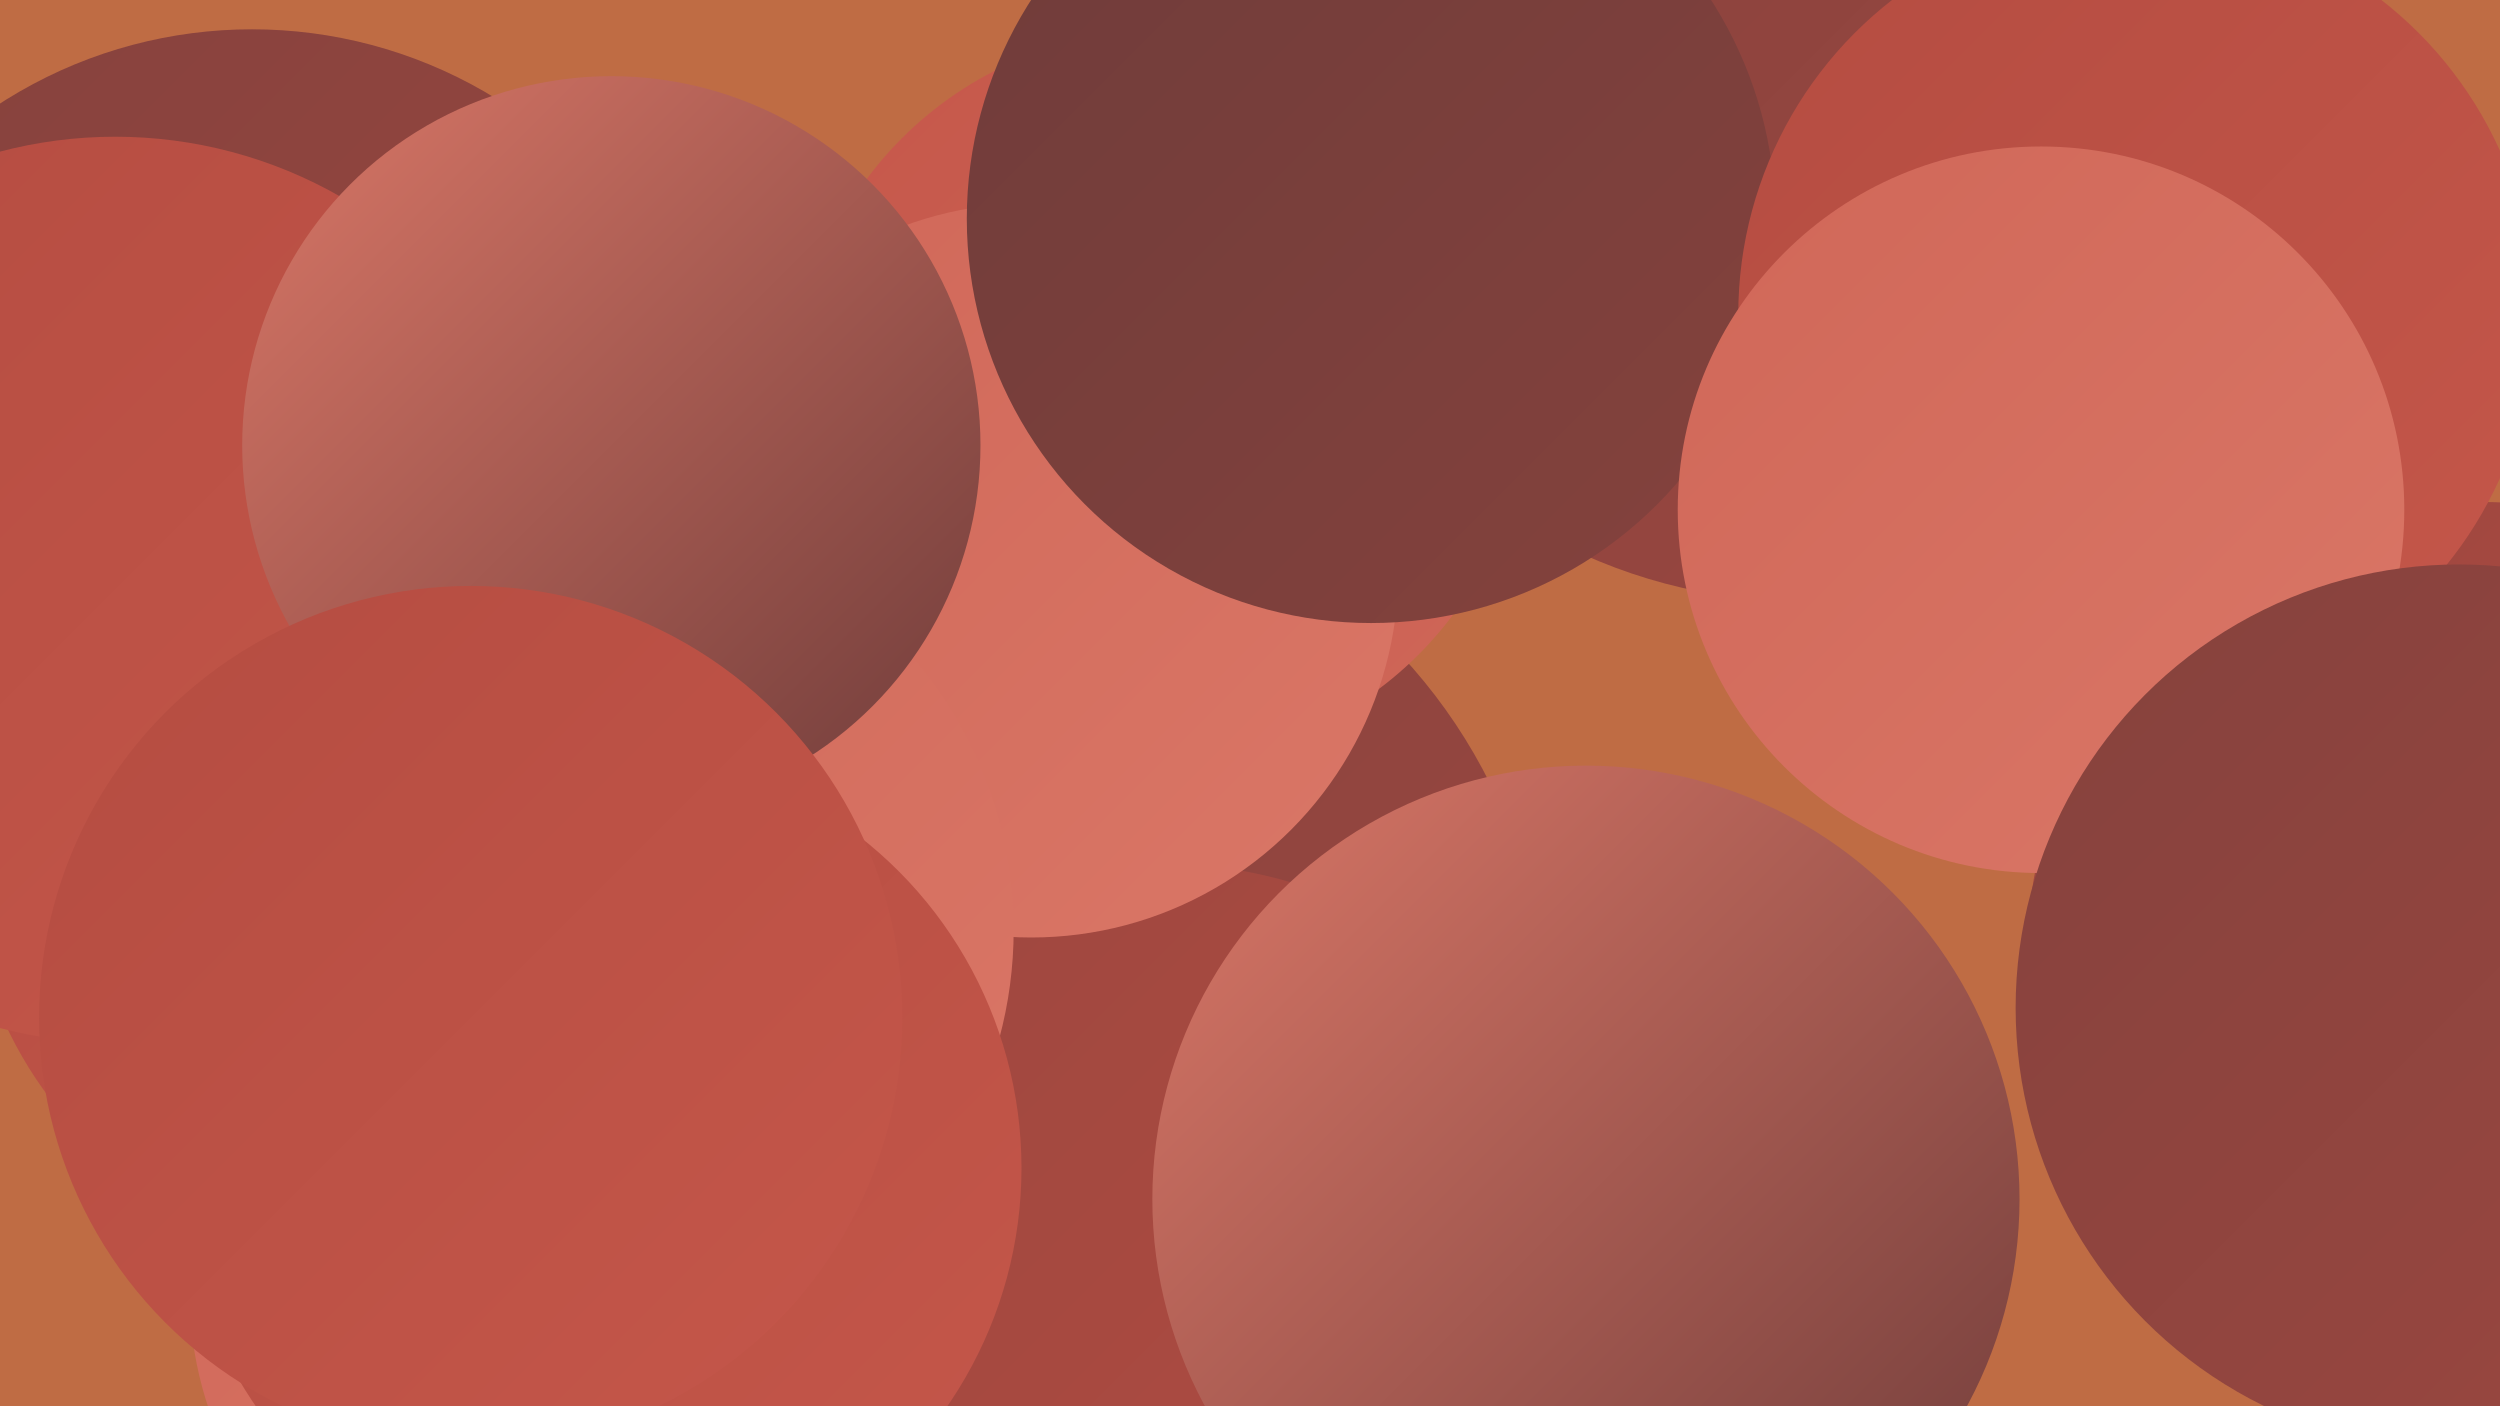<?xml version="1.0" encoding="UTF-8"?><svg width="1280" height="720" xmlns="http://www.w3.org/2000/svg"><defs><linearGradient id="grad0" x1="0%" y1="0%" x2="100%" y2="100%"><stop offset="0%" style="stop-color:#6f3c3a;stop-opacity:1" /><stop offset="100%" style="stop-color:#85423d;stop-opacity:1" /></linearGradient><linearGradient id="grad1" x1="0%" y1="0%" x2="100%" y2="100%"><stop offset="0%" style="stop-color:#85423d;stop-opacity:1" /><stop offset="100%" style="stop-color:#9c4740;stop-opacity:1" /></linearGradient><linearGradient id="grad2" x1="0%" y1="0%" x2="100%" y2="100%"><stop offset="0%" style="stop-color:#9c4740;stop-opacity:1" /><stop offset="100%" style="stop-color:#b44c41;stop-opacity:1" /></linearGradient><linearGradient id="grad3" x1="0%" y1="0%" x2="100%" y2="100%"><stop offset="0%" style="stop-color:#b44c41;stop-opacity:1" /><stop offset="100%" style="stop-color:#c5574a;stop-opacity:1" /></linearGradient><linearGradient id="grad4" x1="0%" y1="0%" x2="100%" y2="100%"><stop offset="0%" style="stop-color:#c5574a;stop-opacity:1" /><stop offset="100%" style="stop-color:#d06758;stop-opacity:1" /></linearGradient><linearGradient id="grad5" x1="0%" y1="0%" x2="100%" y2="100%"><stop offset="0%" style="stop-color:#d06758;stop-opacity:1" /><stop offset="100%" style="stop-color:#da7767;stop-opacity:1" /></linearGradient><linearGradient id="grad6" x1="0%" y1="0%" x2="100%" y2="100%"><stop offset="0%" style="stop-color:#da7767;stop-opacity:1" /><stop offset="100%" style="stop-color:#6f3c3a;stop-opacity:1" /></linearGradient></defs><rect width="1280" height="720" fill="#bf6c44" /><circle cx="514" cy="525" r="278" fill="url(#grad1)" /><circle cx="923" cy="34" r="274" fill="url(#grad1)" /><circle cx="129" cy="253" r="238" fill="url(#grad1)" /><circle cx="188" cy="439" r="204" fill="url(#grad3)" /><circle cx="594" cy="203" r="187" fill="url(#grad4)" /><circle cx="1270" cy="489" r="232" fill="url(#grad2)" /><circle cx="450" cy="708" r="209" fill="url(#grad4)" /><circle cx="59" cy="302" r="232" fill="url(#grad3)" /><circle cx="593" cy="684" r="242" fill="url(#grad2)" /><circle cx="528" cy="292" r="188" fill="url(#grad5)" /><circle cx="305" cy="476" r="214" fill="url(#grad5)" /><circle cx="286" cy="661" r="189" fill="url(#grad5)" /><circle cx="812" cy="614" r="222" fill="url(#grad6)" /><circle cx="313" cy="228" r="189" fill="url(#grad6)" /><circle cx="308" cy="598" r="215" fill="url(#grad3)" /><circle cx="702" cy="112" r="207" fill="url(#grad0)" /><circle cx="1094" cy="161" r="204" fill="url(#grad3)" /><circle cx="1045" cy="261" r="186" fill="url(#grad5)" /><circle cx="1259" cy="516" r="227" fill="url(#grad1)" /><circle cx="241" cy="521" r="221" fill="url(#grad3)" /></svg>